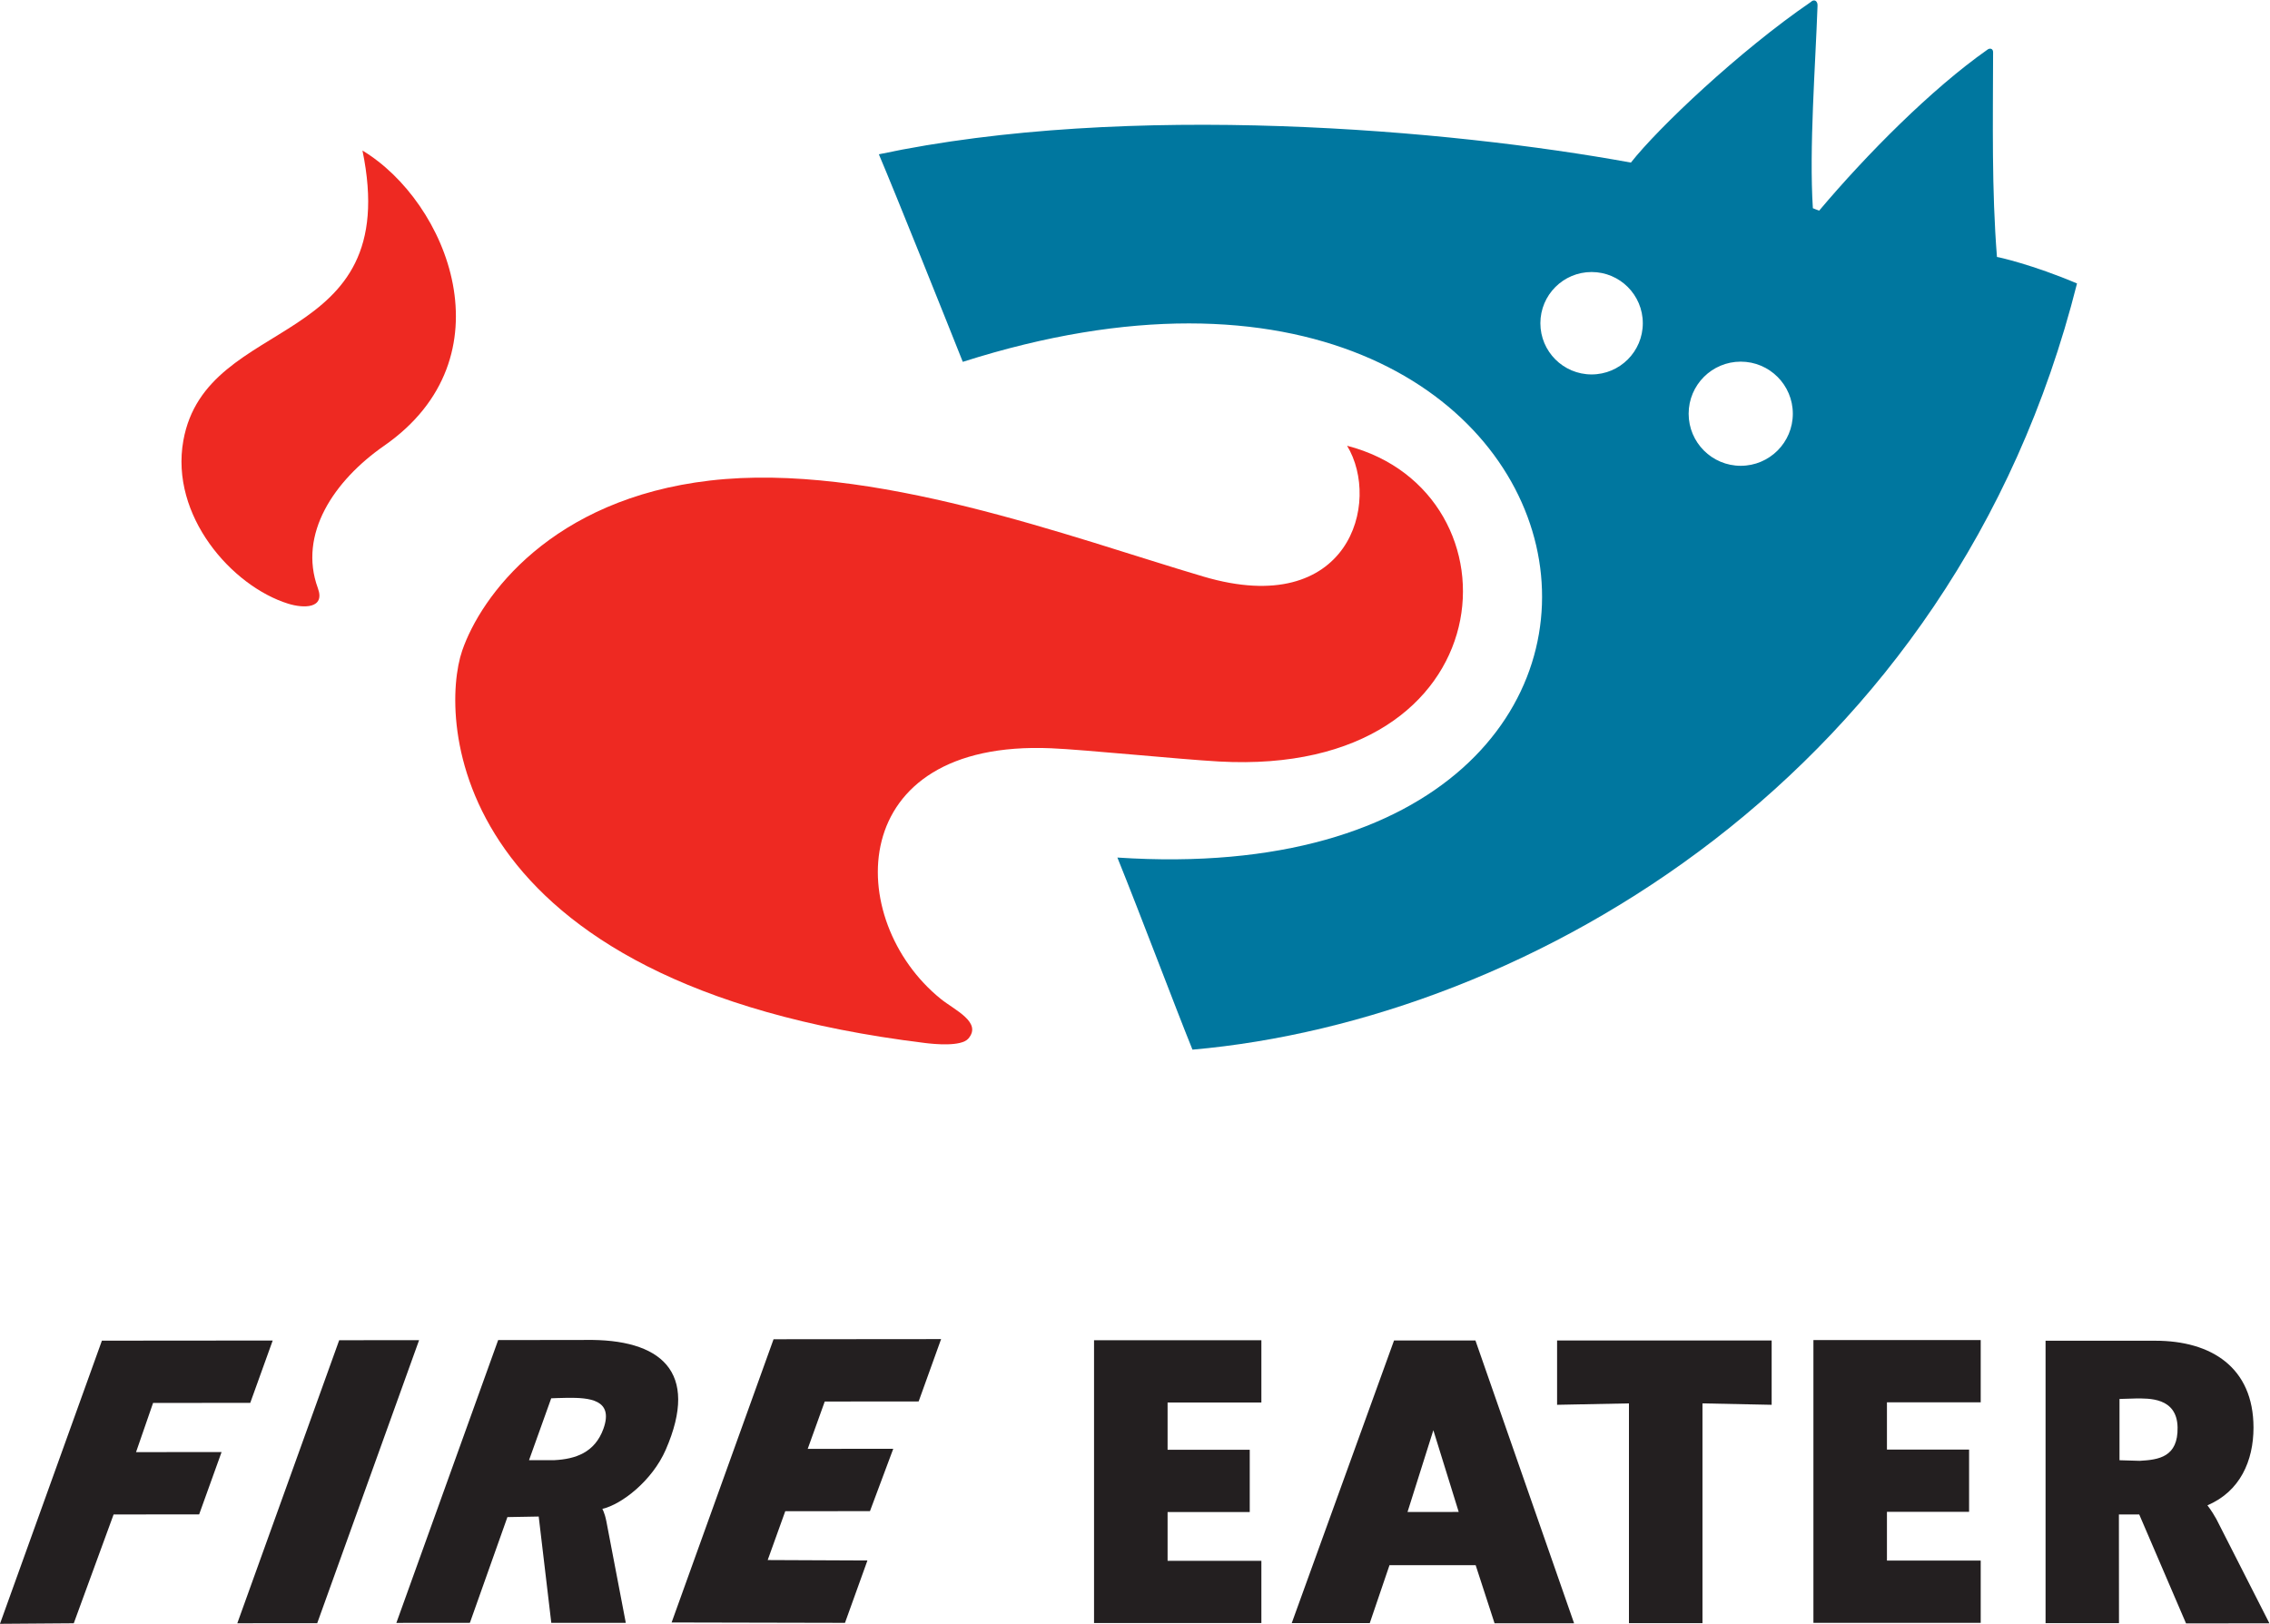 <svg xmlns="http://www.w3.org/2000/svg" viewBox="0 0 685.031 490.151">
  <defs>
    <clipPath clipPathUnits="userSpaceOnUse" id="a">
      <path d="M0 384.153h536.215V0H0z"/>
    </clipPath>
  </defs>
  <path d="M202.677 489.746l52.319.115 6.772-18.823-30.098-.133 5.304-14.743 25.56-.02 7.028-18.82-25.816.02 5.142-14.286 28.338-.026L284 404.21l-50.558.044z" fill="#231f20"/>
  <path d="M330.155 489.923h50.498V471.13H352.35v-14.722h24.792v-18.796H352.35v-14.266h28.303v-18.796h-50.498z" fill="#231f20"/>
  <g clip-path="url(#a)" transform="matrix(1.333 0 0 -1.333 -16.819 502.434)">
    <path d="M149.238 53.416c-1.96-5.488-6.437-6.896-11.063-7.141l-5.79-.005 5.02 14.009s2.287.102 3.751.112c4.8.033 10.451-.342 8.082-6.975m-4.122 20.076l-19.72-.027L102.35 9.424l16.644.015 8.496 23.944 7.085.125 2.85-24.078 16.866.002-4.394 22.963c-.415 2.128-.953 2.835-.905 2.853 4.35.994 11.275 6.35 14.34 13.381 7.75 17.785-1.165 25.148-18.216 24.863" fill="#231f20"/>
    <path d="M47.273 59.23l22 .019 5.082 14.116-38.666-.032-23.075-64.12 16.705.124 9.017 24.64 19.367.015 5.079 14.117-19.365-.018z" fill="#231f20"/>
    <path d="M89.406 73.432L66.342 9.34l18.09.014 23.064 64.094z" fill="#231f20"/>
    <path d="M331.262 34.533l5.85 18.52 5.742-18.506zm-3.051 38.84l-23.157-63.99h17.665l4.464 13.113h19.506l4.278-13.156h18.004L346.64 73.373z" fill="#231f20"/>
    <path d="M365.124 58.809l16.269.32V9.368h16.644v49.76l15.662-.32v14.565h-48.575z" fill="#231f20"/>
    <path d="M497.02 46.121l-4.571.135v13.877l3.709.11c2.806 0 9.304.32 9.438-6.538.132-6.73-4.261-7.348-8.575-7.584m15.333-10.066c7.392 3.121 10.43 10.082 10.43 17.582 0 13.656-9.585 19.68-22.222 19.68h-24.853V9.36h16.624l-.02 24.62h4.6L507.51 9.307l18.878.016-12.011 23.608c-1.18 2.126-2.065 3.105-2.023 3.123" fill="#231f20"/>
    <path d="M423.155 9.435h37.873v14.098H439.8v11.041h18.595V48.67H439.8V59.37h21.228v14.097h-37.873z" fill="#231f20"/>
    <path d="M94.677 342.828c19.274-11.602 33.654-46.847 4.904-66.847-11.333-7.883-19.5-20-15-32.25 1.708-4.65-3.225-4.61-6.762-3.502-12.72 3.98-26.742 19.902-23.694 36.925 5.206 29.077 49.956 20.077 40.552 65.674" fill="#ee2922"/>
    <path d="M288.581 204.48c-9 .5-30.38 2.677-38 3-47 2-46.972-38.962-25-56.75 3.138-2.538 9.455-5.3 6.25-9-1.625-1.874-7.772-1.241-9.75-1-108.647 13.306-109.977 73.88-104.83 88.854 4.242 12.34 20.197 34.338 56.084 38.517 36.5 4.25 81.666-12.862 111.75-21.75 33-9.75 40.246 16.88 32.496 29.63 40.5-10.5 36.537-75.141-29-71.5" fill="#ee2922"/>
    <path d="M462.456 365.606c.567.502 1.375.377 1.375-.5-.029-15.925-.333-31.093.875-46.375.25 0 8.125-1.75 18.125-6-28-111.25-124.154-166.801-200.25-173.5-3.75 9.25-11.75 30.5-17 43.5 147.5-9.75 117 160.75-35 112.25-3.125 7.875-15.375 38.5-19 47 56.5 12 129.254 5.62 170.254-1.88 6.084 7.759 24.5 25.25 40.714 36.354.806.809 1.65.209 1.532-.974-.47-13.371-1.917-32.126-1.052-45.708.483-.197.86-.354 1.431-.547 10.834 12.85 25.481 27.574 37.996 36.38m-101.115-61.88c0 6.404 5.191 11.595 11.595 11.595 6.405 0 11.595-5.19 11.595-11.595 0-6.404-5.19-11.596-11.595-11.596-6.404 0-11.595 5.192-11.595 11.596m33.567-20.492c0 6.513 5.28 11.792 11.792 11.792 6.513 0 11.793-5.279 11.793-11.792s-5.28-11.793-11.793-11.793c-6.513 0-11.792 5.28-11.792 11.793" fill="#00779f" fill-rule="evenodd"/>
  </g>
</svg>
